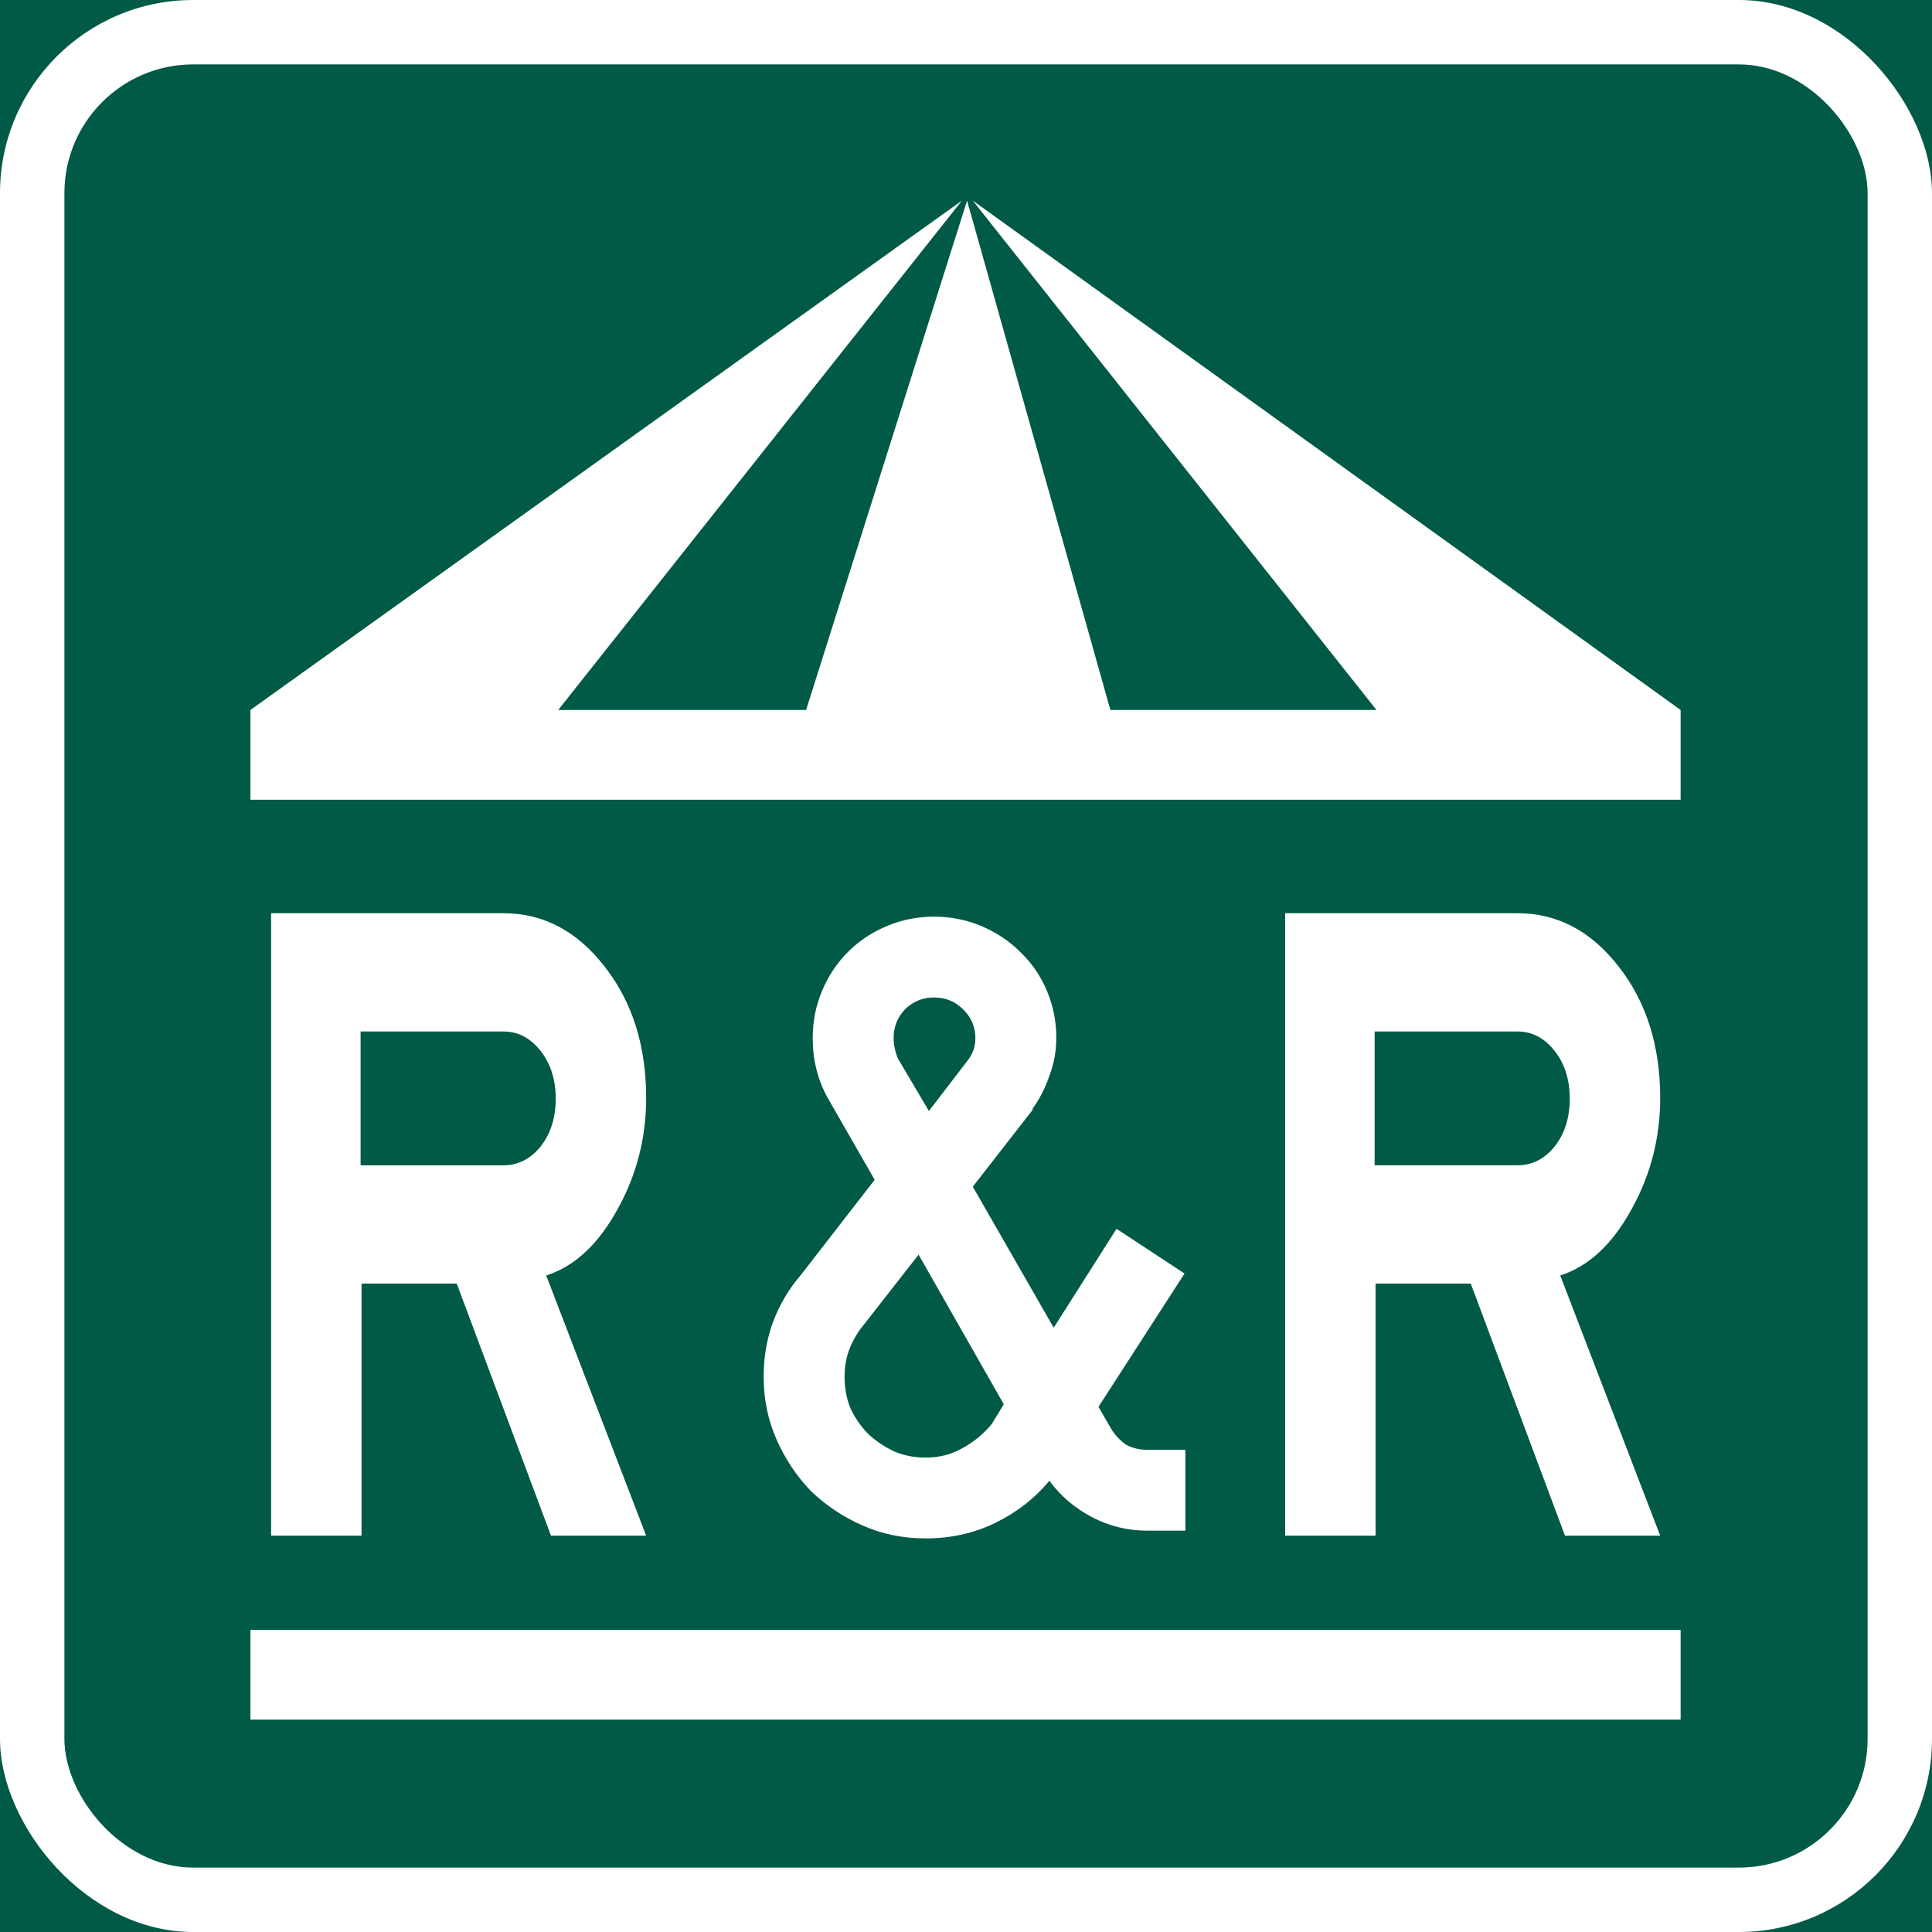 <?xml version="1.0" encoding="UTF-8" standalone="no"?>
<!-- Created with Inkscape (http://www.inkscape.org/) -->

<svg
   xmlns:dc="http://purl.org/dc/elements/1.1/"
   xmlns:cc="http://creativecommons.org/ns#"
   xmlns:rdf="http://www.w3.org/1999/02/22-rdf-syntax-ns#"
   xmlns:svg="http://www.w3.org/2000/svg"
   xmlns="http://www.w3.org/2000/svg"
   xmlns:sodipodi="http://sodipodi.sourceforge.net/DTD/sodipodi-0.dtd"
   xmlns:inkscape="http://www.inkscape.org/namespaces/inkscape"
   width="600mm"
   height="600mm"
   viewBox="0 0 600 600"
   version="1.1"
   id="svg850"
   inkscape:version="0.92.4 (5da689c313, 2019-01-14)"
   sodipodi:docname="Phinbella road sign GFS D1-1.svg">
  <defs
     id="defs844" />
  <sodipodi:namedview
     id="base"
     pagecolor="#ffffff"
     bordercolor="#666666"
     borderopacity="1.0"
     inkscape:pageopacity="0.0"
     inkscape:pageshadow="2"
     inkscape:zoom="0.16081777"
     inkscape:cx="405.44584"
     inkscape:cy="1442.6214"
     inkscape:document-units="mm"
     inkscape:current-layer="g109"
     showgrid="false"
     fit-margin-top="0"
     fit-margin-left="0"
     fit-margin-right="0"
     fit-margin-bottom="0"
     inkscape:window-width="1600"
     inkscape:window-height="838"
     inkscape:window-x="-8"
     inkscape:window-y="-8"
     inkscape:window-maximized="1" />
  <g
     inkscape:label="Layer 1"
     inkscape:groupmode="layer"
     id="layer1"
     transform="translate(0,303)">
    <rect
       style="opacity:1;fill:#005a46;fill-opacity:1;fill-rule:nonzero;stroke:none;stroke-width:0.236;stroke-linecap:butt;stroke-linejoin:miter;stroke-miterlimit:4;stroke-dasharray:none;stroke-opacity:1;paint-order:stroke fill markers"
       id="rect1395"
       width="600"
       height="600"
       x="0"
       y="-303" />
    <rect
       y="-303"
       x="0"
       height="600"
       width="600"
       id="rect1397"
       style="opacity:1;fill:#ffffff;fill-opacity:1;fill-rule:nonzero;stroke:none;stroke-width:0.236;stroke-linecap:butt;stroke-linejoin:miter;stroke-miterlimit:4;stroke-dasharray:none;stroke-opacity:1;paint-order:stroke fill markers"
       rx="60"
       ry="60" />
    <rect
       y="-283"
       x="20"
       height="560"
       width="560"
       id="rect1399"
       style="opacity:1;fill:#005a46;fill-opacity:1;fill-rule:nonzero;stroke:none;stroke-width:0.22;stroke-linecap:butt;stroke-linejoin:miter;stroke-miterlimit:4;stroke-dasharray:none;stroke-opacity:1;paint-order:stroke fill markers"
       rx="40"
       ry="40" />
    <g
       transform="matrix(2.979,0,0,2.979,-613.919,-386.253)"
       inkscape:label="Image"
       id="g109">
      <path
         d="m 306.361,48.86 -74.174,53.101 v 9.357 H 381.286 v -9.357 l -73.792,-53.101 42.075,53.088 -0.007,0.013 h -27.724 L 306.899,48.86 290.118,101.961 h -25.826 l -0.007,-0.013 z M 232.188,197.862 v 9.357 H 381.286 v -9.357 z"
         style="opacity:1;fill:#ffffff;stroke-width:1.17"
         id="rect6888"
         inkscape:connector-curvature="0" />
      <g
         style="font-style:normal;font-weight:normal;font-size:126.575px;line-height:1.25;font-family:sans-serif;fill:#ffffff;fill-opacity:1;stroke:none;stroke-width:3.164"
         id="text6909"
         transform="matrix(0.588,0,0,0.769,205.879,31.483)"
         aria-label="R&amp;R">
        <g
           style="fill:#ffffff"
           transform="translate(0.918)"
           id="g6969">
          <g
             aria-label="&amp;"
             transform="scale(1.144,0.874)"
             id="text6960"
             style="font-style:normal;font-weight:normal;font-size:133.394px;line-height:1.25;font-family:sans-serif;fill:#ffffff;fill-opacity:1;stroke:none;stroke-width:10.553">
            <path
               d="m 143.46,167.065 6.136,-8.004 q 1.067,-1.467 1.067,-3.335 0,-2.534 -1.868,-4.402 -1.868,-1.868 -4.535,-1.868 -2.668,0 -4.535,1.868 -1.734,1.868 -1.734,4.402 0,1.601 0.667,3.201 z m -15.741,-2.134 q -2.268,-4.135 -2.268,-9.204 0,-3.868 1.467,-7.337 1.467,-3.468 4.002,-6.003 2.534,-2.534 6.003,-4.002 3.468,-1.467 7.337,-1.467 3.868,0 7.337,1.467 3.468,1.467 6.003,4.002 2.668,2.534 4.135,6.003 1.467,3.468 1.467,7.337 0,3.068 -1.067,5.869 -0.934,2.801 -2.668,5.202 h 0.133 l -9.338,12.005 12.539,21.877 9.738,-15.34 10.538,6.936 -13.339,20.676 2.001,3.468 q 0.934,1.467 2.268,2.401 1.467,0.8 3.335,0.8 h 5.869 v 12.539 h -5.869 q -4.669,0 -8.671,-2.134 -4.002,-2.134 -6.536,-5.603 -3.468,4.135 -8.404,6.536 -4.936,2.401 -10.805,2.401 -5.202,0 -9.738,-2.001 -4.535,-2.001 -8.004,-5.336 -3.335,-3.468 -5.336,-8.004 -2.001,-4.535 -2.001,-9.738 0,-4.535 1.467,-8.537 1.601,-4.135 4.269,-7.203 l 11.472,-14.807 z m 27.346,47.622 -13.206,-23.211 -8.537,10.938 q -1.334,1.601 -2.134,3.602 -0.8,2.001 -0.8,4.402 0,2.668 0.934,4.936 1.067,2.268 2.801,4.002 1.734,1.601 4.002,2.668 2.268,0.934 4.802,0.934 3.201,0 5.736,-1.467 2.668,-1.467 4.535,-3.735 z"
               style="font-style:normal;font-variant:normal;font-weight:normal;font-stretch:normal;font-family:'DIN145_14H_08.87';-inkscape-font-specification:'DIN145_14H_08.87';fill:#ffffff;stroke-width:10.553"
               id="path6962"
               inkscape:connector-curvature="0" />
          </g>
          <path
             d="M 88.674,135.234 H 63.359 v 18.142 h 25.315 q 3.882,0 6.582,-2.531 2.7,-2.616 2.7,-6.498 0,-3.882 -2.7,-6.498 -2.7,-2.616 -6.582,-2.616 z m -41.179,68.35 v -84.383 h 41.179 q 10.632,0 17.974,7.257 7.341,7.173 7.341,17.805 0,8.016 -4.979,14.936 -5.147,7.257 -12.742,9.113 l 17.72,35.272 H 97.112 L 80.404,169.41 H 63.527 v 34.175 z m 41.179,-50.208 z"
             style="font-style:normal;font-variant:normal;font-weight:normal;font-stretch:normal;font-family:LLMNORMA;-inkscape-font-specification:LLMNORMA;fill:#ffffff;stroke-width:3.164"
             id="path6951"
             inkscape:connector-curvature="0" />
          <path
             d="m 268.456,135.234 h -25.315 v 18.142 h 25.315 q 3.882,0 6.582,-2.531 2.7,-2.616 2.7,-6.498 0,-3.882 -2.7,-6.498 -2.7,-2.616 -6.582,-2.616 z m -41.179,68.35 v -84.383 h 41.179 q 10.632,0 17.974,7.257 7.341,7.173 7.341,17.805 0,8.016 -4.979,14.936 -5.147,7.257 -12.742,9.113 l 17.721,35.272 h -16.877 l -16.708,-34.175 h -16.877 v 34.175 z m 41.179,-50.208 z"
             style="font-style:normal;font-variant:normal;font-weight:normal;font-stretch:normal;font-family:LLMNORMA;-inkscape-font-specification:LLMNORMA;fill:#ffffff;stroke-width:3.164"
             id="path6955"
             inkscape:connector-curvature="0" />
        </g>
      </g>
    </g>
  </g>
</svg>
